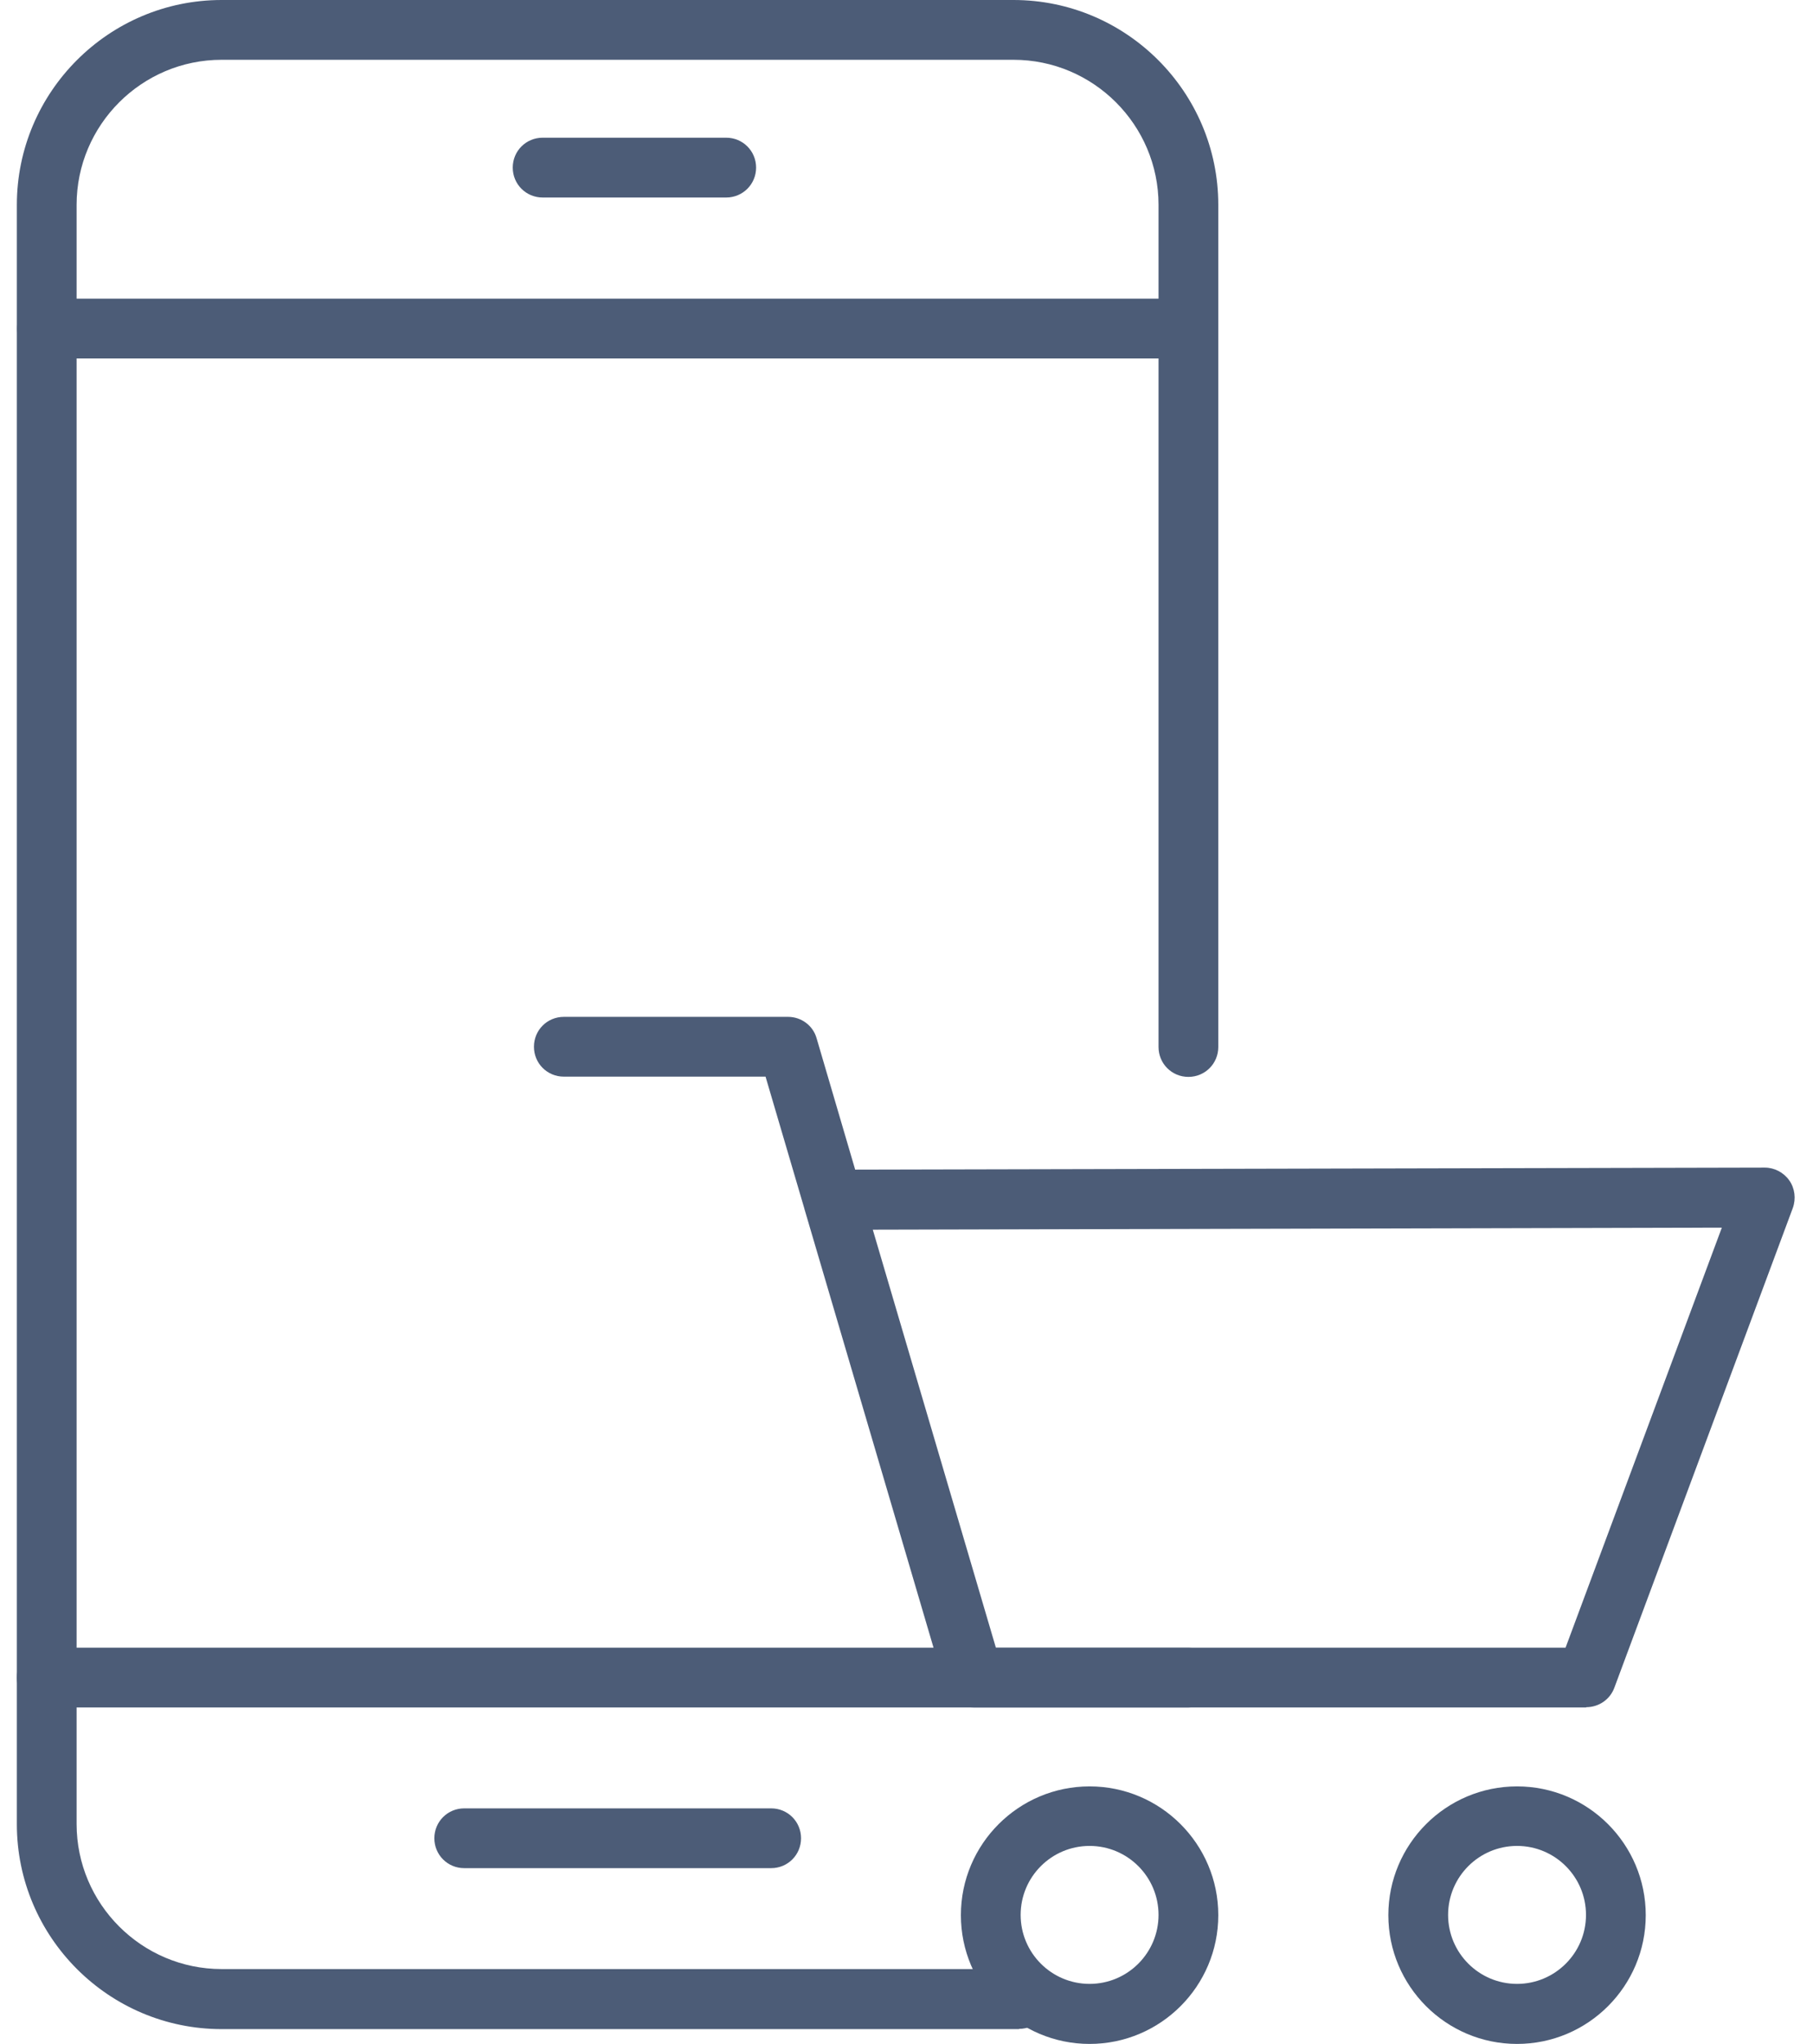 <?xml version="1.0" encoding="UTF-8"?>
<svg xmlns="http://www.w3.org/2000/svg" width="71" height="80" viewBox="0 0 71 80" fill="none">
  <path d="M39.91 79.42H8.68C4.26 79.42 0.66 75.82 0.66 71.4V8.02C0.66 3.6 4.26 0 8.68 0H39.69C44.11 0 47.71 3.6 47.71 8.02V40.98C47.71 41.63 47.19 42.15 46.54 42.15C45.89 42.15 45.37 41.63 45.37 40.98V8.02C45.37 4.89 42.82 2.34 39.69 2.34H8.68C5.55 2.34 3 4.89 3 8.02V71.39C3 74.52 5.55 77.07 8.68 77.07H39.91C40.56 77.07 41.08 77.59 41.08 78.24C41.08 78.89 40.56 79.41 39.91 79.41V79.42Z" fill="#4C5C77"></path>
  <path d="M45.6 14.03H1.84C1.19 14.03 0.67 13.51 0.67 12.86C0.67 12.21 1.19 11.69 1.84 11.69H45.6C46.25 11.69 46.77 12.21 46.77 12.86C46.77 13.51 46.25 14.03 45.6 14.03Z" fill="#4C5C77"></path>
  <path d="M28.44 7.73H21.25C20.6 7.73 20.08 7.21 20.08 6.56C20.08 5.91 20.6 5.39 21.25 5.39H28.44C29.09 5.39 29.61 5.91 29.61 6.56C29.61 7.21 29.09 7.73 28.44 7.73Z" fill="#4C5C77"></path>
  <path d="M30.2 73.12H18.18C17.53 73.12 17.01 72.6 17.01 71.95C17.01 71.3 17.53 70.78 18.18 70.78H30.2C30.85 70.78 31.37 71.3 31.37 71.95C31.37 72.6 30.85 73.12 30.2 73.12Z" fill="#4C5C77"></path>
  <path d="M46.55 66.83H1.83C1.18 66.83 0.66 66.31 0.66 65.66C0.66 65.01 1.18 64.49 1.83 64.49H46.55C47.2 64.49 47.72 65.01 47.72 65.66C47.72 66.31 47.2 66.83 46.55 66.83Z" fill="#4C5C77"></path>
  <path d="M62.12 66.83H38.12C37.6 66.83 37.14 66.49 37 65.99L31.5 47.31C31.5 47.31 31.5 47.29 31.49 47.27L29.98 42.14H22.08C21.43 42.14 20.91 41.62 20.91 40.97C20.91 40.32 21.43 39.8 22.08 39.8H30.86C31.38 39.8 31.84 40.14 31.98 40.64L33.49 45.78L69.11 45.7C69.49 45.7 69.85 45.89 70.07 46.2C70.29 46.51 70.34 46.92 70.21 47.28L63.22 66.06C63.05 66.52 62.61 66.82 62.12 66.82V66.83ZM39 64.49H61.31L67.43 48.05L34.18 48.13L39 64.49Z" fill="#4C5C77"></path>
  <path d="M42.67 80C39.89 80 37.63 77.74 37.63 74.96C37.63 72.18 39.89 69.92 42.67 69.92C45.45 69.92 47.71 72.18 47.71 74.96C47.71 77.74 45.45 80 42.67 80ZM42.67 72.25C41.18 72.25 39.97 73.46 39.97 74.95C39.97 76.44 41.18 77.65 42.67 77.65C44.16 77.65 45.37 76.44 45.37 74.95C45.37 73.46 44.16 72.25 42.67 72.25Z" fill="#4C5C77"></path>
  <path d="M59.41 80C56.63 80 54.37 77.74 54.37 74.96C54.37 72.18 56.63 69.92 59.41 69.92C62.19 69.92 64.45 72.18 64.45 74.96C64.45 77.74 62.19 80 59.41 80ZM59.41 72.25C57.92 72.25 56.71 73.46 56.71 74.95C56.71 76.44 57.92 77.65 59.41 77.65C60.9 77.65 62.11 76.44 62.11 74.95C62.11 73.46 60.9 72.25 59.41 72.25Z" fill="#4C5C77"></path>
</svg>
